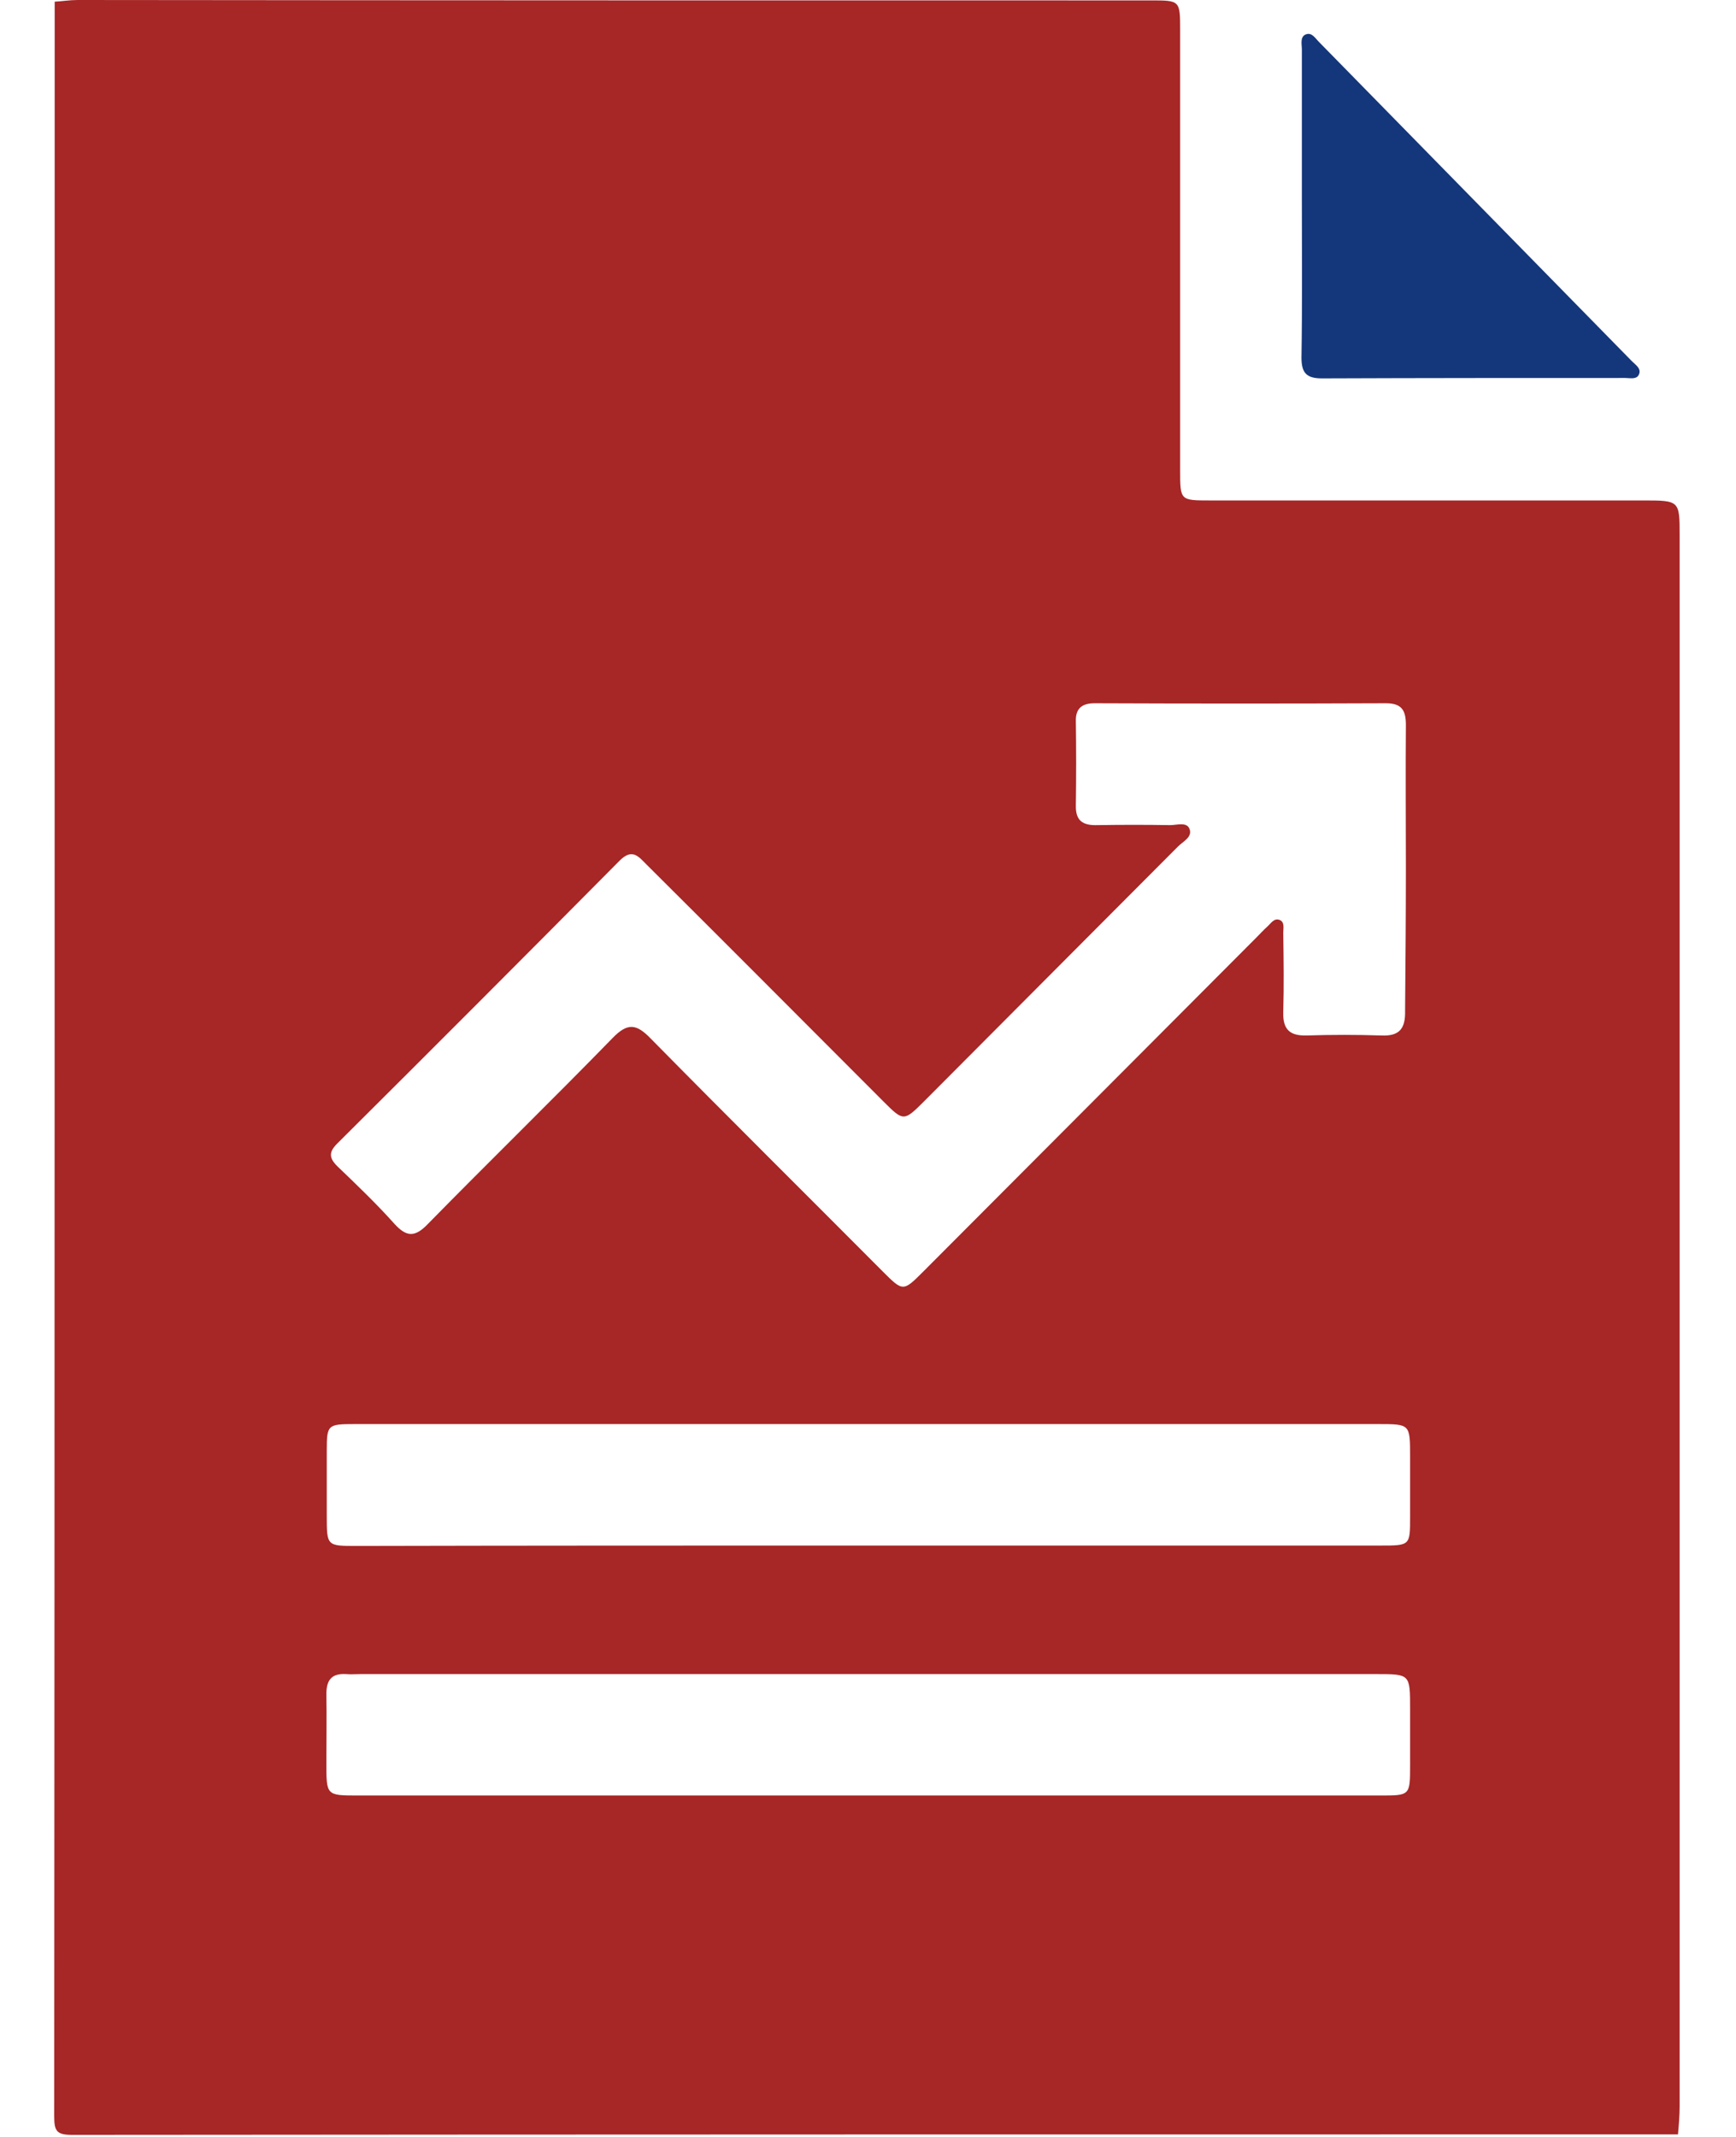 <svg xmlns="http://www.w3.org/2000/svg" width="26" height="32" viewBox="0 0 26 32" fill="none"><path d="M25.131 31.962C17.113 31.962 9.1 31.962 1.081 31.969C0.85 31.969 0.812 31.913 0.812 31.694C0.819 21.144 0.819 10.588 0.819 0.025C0.931 0.019 1.044 0 1.163 0C6.519 0.006 11.881 0.006 17.238 0.006C17.675 0.006 17.675 0.006 17.675 0.463C17.675 2.656 17.675 4.85 17.675 7.044C17.675 7.494 17.675 7.494 18.125 7.494C20.288 7.494 22.444 7.494 24.606 7.494C25.156 7.494 25.156 7.494 25.156 8.025C25.156 15.863 25.156 23.7 25.156 31.538C25.156 31.675 25.144 31.819 25.131 31.962ZM21.056 13.006C21.056 12.287 21.05 11.575 21.056 10.856C21.056 10.637 20.994 10.531 20.756 10.531C19.3 10.537 17.85 10.537 16.394 10.531C16.2 10.531 16.106 10.613 16.113 10.806C16.119 11.225 16.119 11.637 16.113 12.056C16.106 12.294 16.219 12.363 16.438 12.356C16.8 12.35 17.163 12.35 17.525 12.356C17.625 12.356 17.769 12.306 17.812 12.406C17.869 12.531 17.719 12.6 17.644 12.675C16.375 13.95 15.106 15.219 13.838 16.494C13.537 16.794 13.531 16.794 13.231 16.494C12.05 15.312 10.869 14.125 9.681 12.944C9.562 12.825 9.469 12.7 9.281 12.887C7.875 14.306 6.469 15.713 5.05 17.125C4.925 17.25 4.925 17.337 5.05 17.462C5.344 17.744 5.638 18.025 5.906 18.325C6.088 18.525 6.213 18.531 6.406 18.331C7.325 17.394 8.262 16.481 9.175 15.544C9.4 15.312 9.531 15.331 9.744 15.55C10.894 16.719 12.062 17.875 13.219 19.038C13.525 19.344 13.525 19.344 13.831 19.038C15.488 17.375 17.15 15.713 18.806 14.05C18.863 13.994 18.919 13.931 18.981 13.875C19.031 13.831 19.081 13.744 19.163 13.775C19.244 13.806 19.219 13.9 19.219 13.969C19.225 14.363 19.231 14.756 19.219 15.156C19.212 15.419 19.319 15.512 19.569 15.506C19.944 15.494 20.319 15.494 20.688 15.506C20.962 15.519 21.05 15.4 21.044 15.137C21.05 14.419 21.056 13.713 21.056 13.006ZM12.975 23.144C13.731 23.144 14.494 23.144 15.25 23.144C17.056 23.144 18.869 23.144 20.675 23.144C21.119 23.144 21.119 23.144 21.119 22.719C21.119 22.419 21.119 22.119 21.119 21.812C21.119 21.325 21.119 21.325 20.644 21.325C15.55 21.325 10.463 21.325 5.369 21.325C5.35 21.325 5.325 21.325 5.306 21.325C4.906 21.325 4.894 21.337 4.894 21.725C4.894 22.05 4.894 22.369 4.894 22.694C4.894 23.15 4.894 23.15 5.338 23.15C7.888 23.144 10.431 23.144 12.975 23.144ZM13.006 26.887C13.588 26.887 14.169 26.887 14.75 26.887C16.725 26.887 18.7 26.887 20.675 26.887C21.119 26.887 21.119 26.887 21.119 26.431C21.119 26.15 21.119 25.869 21.119 25.587C21.119 25.069 21.119 25.069 20.613 25.069C15.544 25.069 10.475 25.069 5.4 25.069C5.325 25.069 5.256 25.075 5.181 25.069C4.963 25.056 4.888 25.163 4.888 25.369C4.894 25.712 4.888 26.056 4.888 26.4C4.888 26.887 4.888 26.887 5.362 26.887C7.919 26.887 10.463 26.887 13.006 26.887Z" fill="#A72626"></path><path d="M19.498 3.016C19.498 2.26 19.498 1.498 19.498 0.741C19.498 0.666 19.467 0.554 19.555 0.516C19.648 0.479 19.698 0.573 19.755 0.629C21.317 2.223 22.88 3.816 24.442 5.41C24.498 5.466 24.592 5.523 24.542 5.616C24.505 5.685 24.411 5.66 24.342 5.66C22.83 5.66 21.311 5.66 19.798 5.666C19.567 5.666 19.492 5.585 19.492 5.354C19.505 4.579 19.498 3.798 19.498 3.016Z" fill="#14367A"></path></svg>